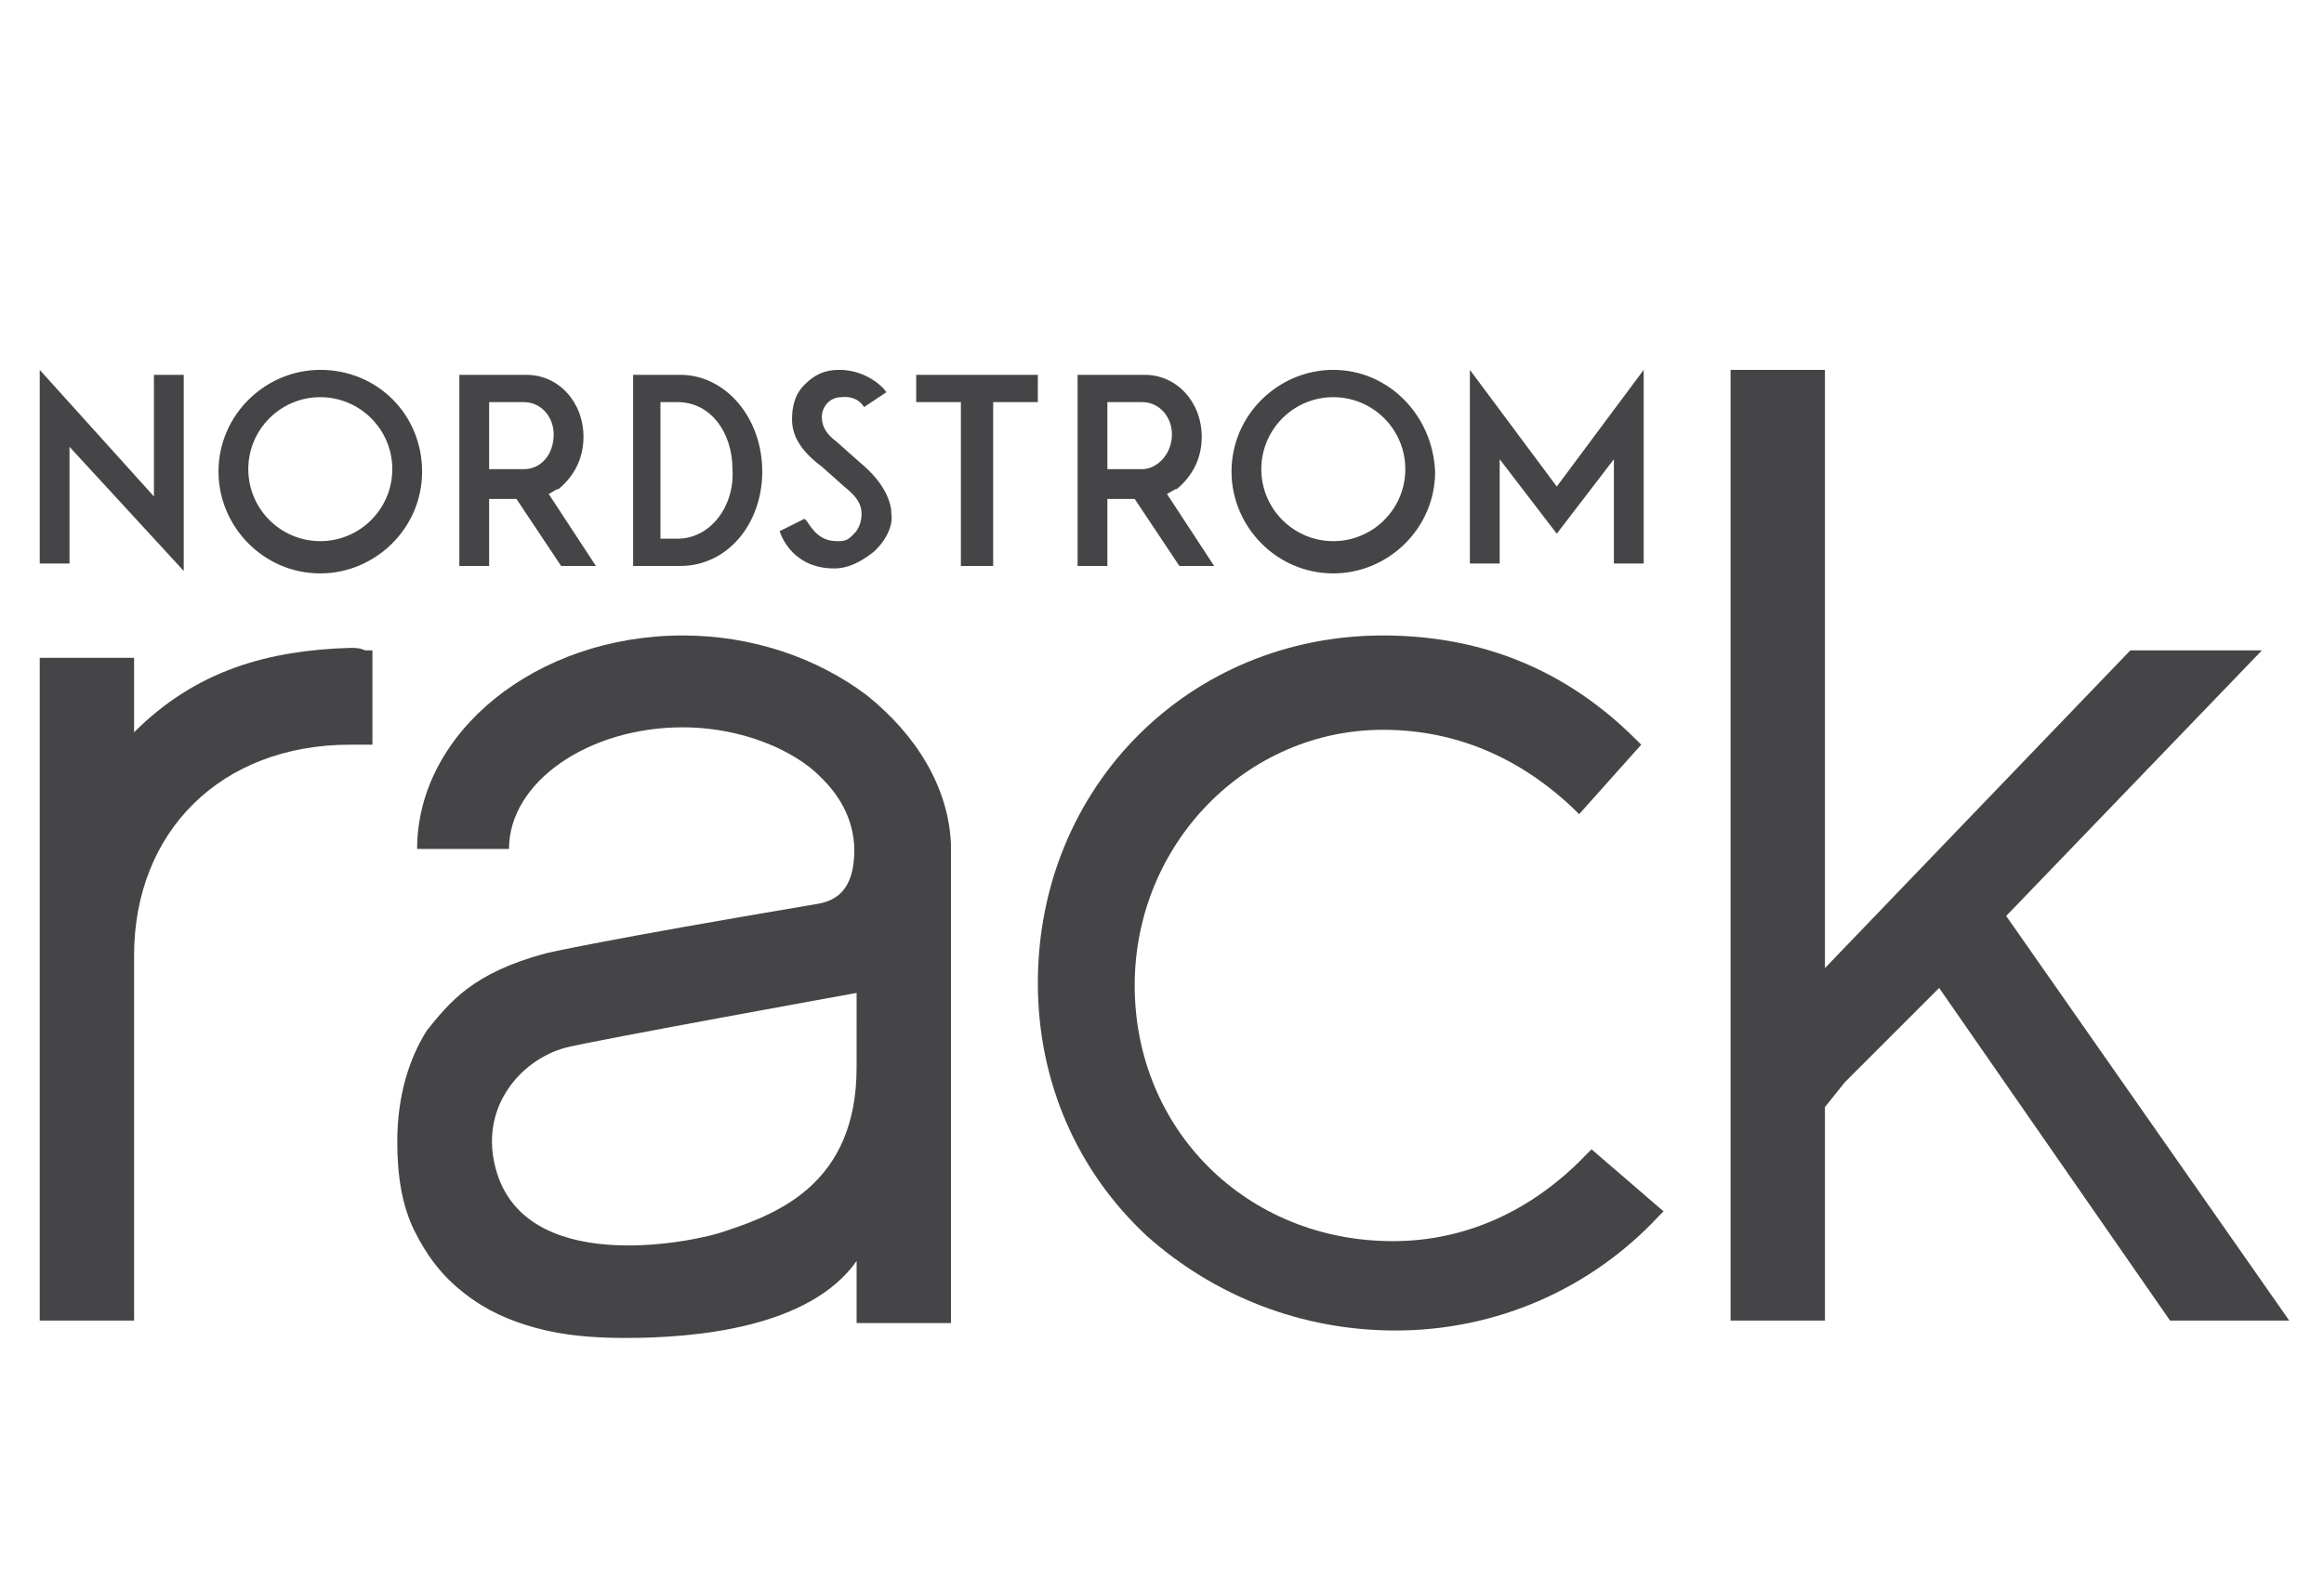 <?xml version="1.0" encoding="UTF-8"?> <!-- Generator: Adobe Illustrator 26.0.1, SVG Export Plug-In . SVG Version: 6.00 Build 0) --> <svg xmlns="http://www.w3.org/2000/svg" xmlns:xlink="http://www.w3.org/1999/xlink" version="1.1" id="Layer_1" x="0px" y="0px" viewBox="0 0 93.6 63.6" style="enable-background:new 0 0 93.6 63.6;" xml:space="preserve"> <style type="text/css"> .st0{fill:#454547;} </style> <g> <path class="st0" d="M14.1,26.1c-3.3,0.1-6.2,0.9-8.7,3.4v-3H1.6v26.7h3.8V38.5c0-5,3.5-8.5,8.7-8.5c0.2,0,0.4,0,0.5,0l0.4,0v-3.8 l-0.3,0C14.5,26.1,14.3,26.1,14.1,26.1L14.1,26.1z"></path> <path class="st0" d="M62.7,19.6l3.5-4.7v7.8H65v-4.2l-2.3,3l-2.3-3v4.2h-1.2v-7.8L62.7,19.6z M35.9,20.7c0-0.4-0.2-1.2-1.3-2.1 l-0.9-0.8c-0.4-0.3-0.6-0.6-0.6-1c0-0.4,0.3-0.8,0.8-0.8c0,0,0.6-0.1,0.9,0.4l0,0l0.9-0.6l0,0c-0.2-0.3-0.9-0.9-1.9-0.9 c-0.6,0-1,0.2-1.4,0.6c-0.4,0.4-0.5,0.9-0.5,1.4c0,0.7,0.4,1.3,1.2,1.9l0.9,0.8c0.5,0.4,0.7,0.7,0.7,1.1c0,0.3-0.1,0.6-0.3,0.8 c-0.2,0.2-0.3,0.3-0.6,0.3h-0.1c-0.7,0-1-0.5-1.2-0.8l-0.1-0.1l-1,0.5c0.1,0.3,0.6,1.5,2.2,1.5h0c0.6,0,1.1-0.3,1.5-0.6 S36,21.3,35.9,20.7z M12.9,14.9c-2.2,0-4.1,1.8-4.1,4.1c0,2.2,1.8,4.1,4.1,4.1c2.2,0,4.1-1.8,4.1-4.1C17,16.7,15.2,14.9,12.9,14.9z M12.9,21.8c-1.6,0-2.9-1.3-2.9-2.9c0-1.6,1.3-2.9,2.9-2.9s2.9,1.3,2.9,2.9C15.8,20.5,14.5,21.8,12.9,21.8z M53.7,14.9 c-2.2,0-4.1,1.8-4.1,4.1c0,2.2,1.8,4.1,4.1,4.1c2.2,0,4.1-1.8,4.1-4.1C57.7,16.7,55.9,14.9,53.7,14.9z M53.7,21.8 c-1.6,0-2.9-1.3-2.9-2.9c0-1.6,1.3-2.9,2.9-2.9c1.6,0,2.9,1.3,2.9,2.9C56.6,20.5,55.3,21.8,53.7,21.8z M7.4,23v-7.9H6.2V20 l-4.6-5.1v7.8h1.2v-4.8l0,0.1L7.4,23z M41.8,15.1h-4.9v1.1h1.8v6.6H40v-6.6h1.8L41.8,15.1L41.8,15.1z M47,19.9L47,19.9 c0.2-0.1,0.3-0.2,0.4-0.2c0.6-0.5,1-1.2,1-2.1c0-1.4-1-2.5-2.3-2.5h-2.7v7.7h1.2v-2.7h0c0,0,0.6,0,1.1,0h0v0l1.8,2.7h1.4L47,19.9z M46,18.9h-1.4v-2.7H46c0.7,0,1.2,0.6,1.2,1.3C47.2,18.3,46.6,18.9,46,18.9z M27.4,15.1h-1.9v7.7h1.9c1.9,0,3.3-1.7,3.3-3.8 C30.7,16.8,29.2,15.1,27.4,15.1z M27.3,21.7h-0.7v-5.5h0.7c1.3,0,2.2,1.2,2.2,2.7C29.6,20.4,28.6,21.7,27.3,21.7z M22.1,19.9 L22.1,19.9c0.2-0.1,0.3-0.2,0.4-0.2c0.6-0.5,1-1.2,1-2.1c0-1.4-1-2.5-2.3-2.5h-2.7v7.7h1.2v-2.7h0c0,0,0.6,0,1.1,0h0v0l1.8,2.7H24 L22.1,19.9z M21.1,18.9h-1.4v-2.7h1.4c0.7,0,1.2,0.6,1.2,1.3C22.3,18.3,21.8,18.9,21.1,18.9z"></path> <polygon class="st0" points="87.4,53.2 92.2,53.2 80.8,36.9 91.1,26.2 85.8,26.2 73.5,39 73.5,14.9 69.7,14.9 69.7,53.2 73.5,53.2 73.5,44.6 74.3,43.6 78.1,39.8 "></polygon> <path class="st0" d="M64.1,46.3l-0.2,0.2C61.7,48.8,59,50,56.1,50c-5.9,0-10.4-4.5-10.4-10.3c0-5.7,4.5-10.3,10-10.3 c2.9,0,5.5,1.1,7.7,3.2l0.2,0.2l2.5-2.8l-0.2-0.2c-2.8-2.8-6.2-4.2-10.2-4.2c-7.8,0-13.9,6.1-13.9,14c0,4,1.6,7.6,4.4,10.2 c2.7,2.4,6.2,3.8,10,3.8c4.1,0,7.9-1.7,10.6-4.6l0.2-0.2L64.1,46.3z"></path> <path class="st0" d="M38.3,34c-0.1-2.3-1.4-4.4-3.4-6c-2-1.5-4.6-2.4-7.4-2.4l0,0c-5.9,0-10.7,3.9-10.7,8.6h3.7 c0-2.7,3.2-4.9,7-4.9l0,0c1.9,0,3.8,0.6,5.1,1.6c1.1,0.9,1.7,1.9,1.8,3.1c0.1,2.1-1,2.3-1.4,2.4c-8.9,1.5-11,2-11,2 c-3,0.8-3.9,2-4.8,3.1C16.5,42.6,16,44.1,16,46c0,1.4,0.2,2.6,0.7,3.6s1.1,1.8,2,2.5s1.8,1.1,2.9,1.4c1.1,0.3,2.3,0.4,3.6,0.4 c2.8,0,7.4-0.4,9.3-3.1v2.5h3.8v-19C38.3,34.1,38.3,34.1,38.3,34z M34.5,43c0,4.7-3.2,5.9-5.3,6.6c-1.1,0.4-7.6,1.8-9.1-2.1 c-1-2.7,0.8-4.8,2.7-5.3c1.2-0.3,11.7-2.2,11.7-2.2V43z"></path> <path class="st0" d="M88.6,26.6"></path> </g> </svg> 
